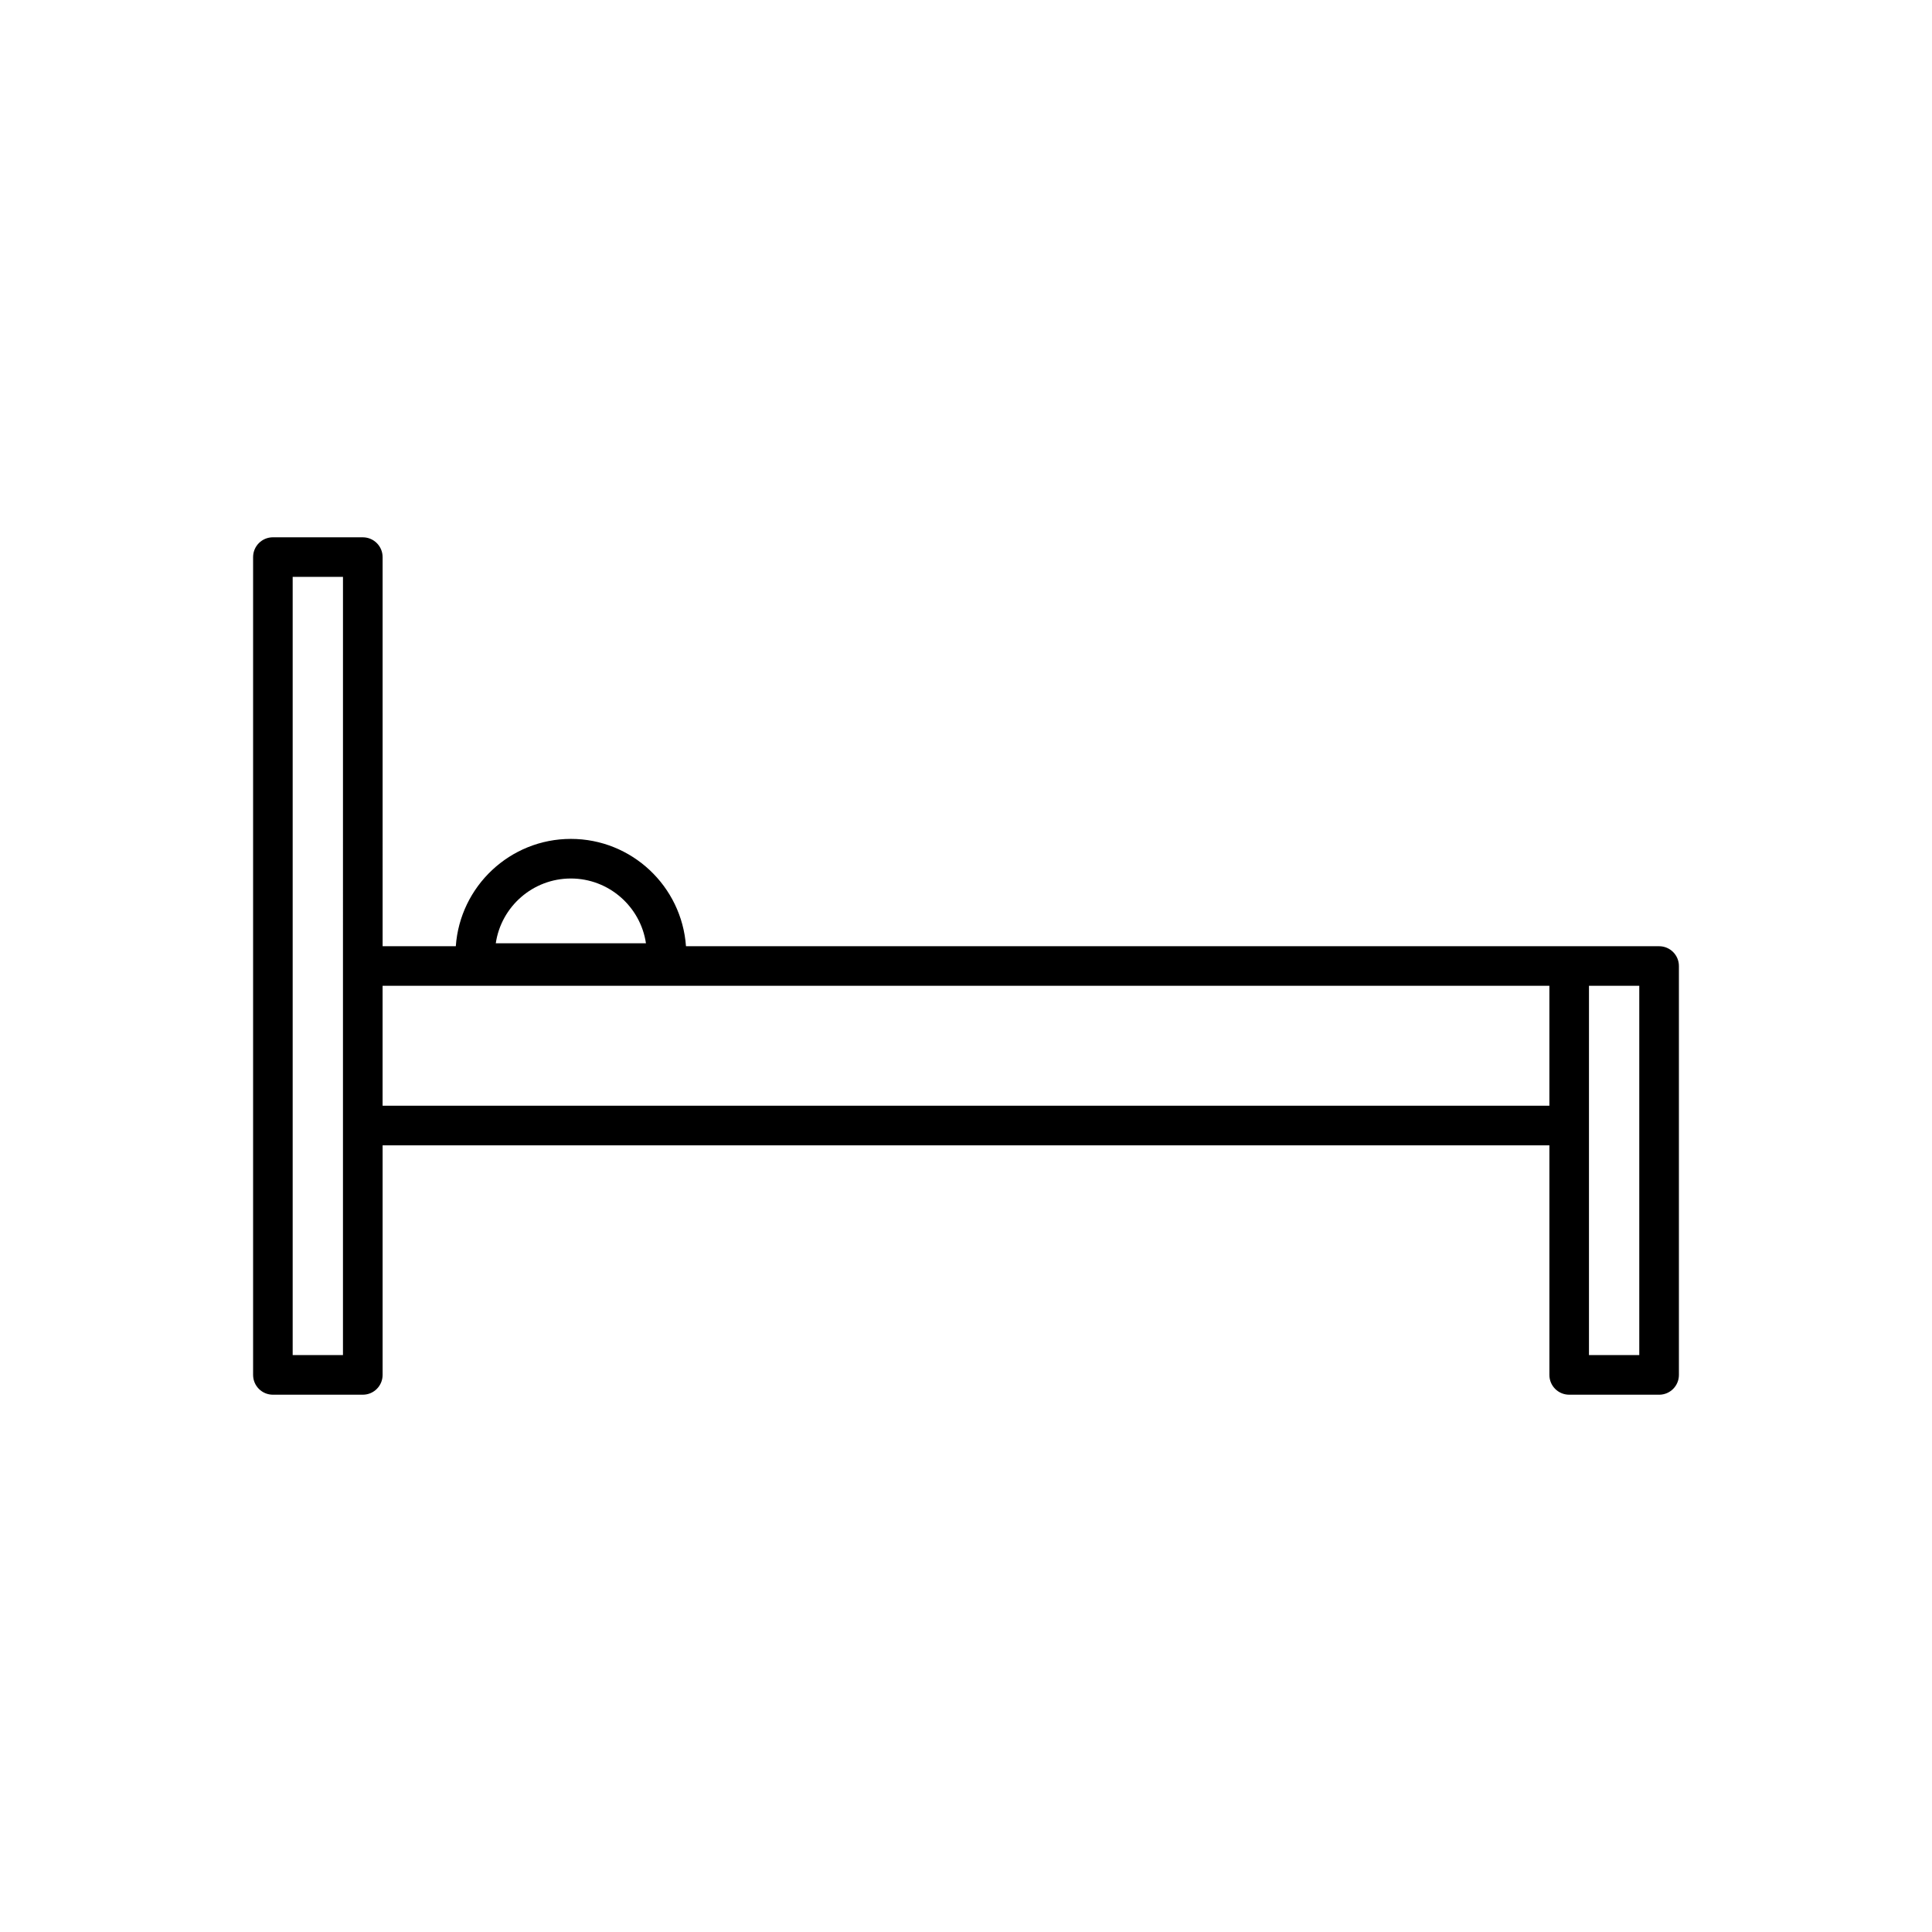 <?xml version="1.0" encoding="UTF-8"?>
<!-- Uploaded to: ICON Repo, www.iconrepo.com, Generator: ICON Repo Mixer Tools -->
<svg fill="#000000" width="800px" height="800px" version="1.1" viewBox="144 144 512 512" xmlns="http://www.w3.org/2000/svg">
 <path d="m583.68 394.75h-257.89c-1.121-15.863-14.355-28.434-30.5-28.434-16.145 0-29.375 12.57-30.496 28.434h-19.395l-0.004-103.11c0-2.902-2.348-5.246-5.246-5.246l-23.828-0.004c-2.902 0-5.246 2.348-5.246 5.246v216.73c0 2.902 2.348 5.246 5.246 5.246h23.828c2.902 0 5.246-2.348 5.246-5.246v-60.844h309.21v60.844c0 2.902 2.348 5.246 5.246 5.246l23.832 0.004c2.902 0 5.246-2.348 5.246-5.246v-108.36c0-2.902-2.348-5.25-5.246-5.25zm-348.79 5.25v103.11h-13.328v-206.23h13.332zm60.391-23.188c10.09 0 18.469 7.469 19.902 17.168h-39.797c1.422-9.699 9.801-17.168 19.895-17.168zm259.32 60.211h-309.21v-31.777h309.21zm23.824 66.09h-13.332v-60.844l0.004-37.023h13.328z"/>
</svg>
